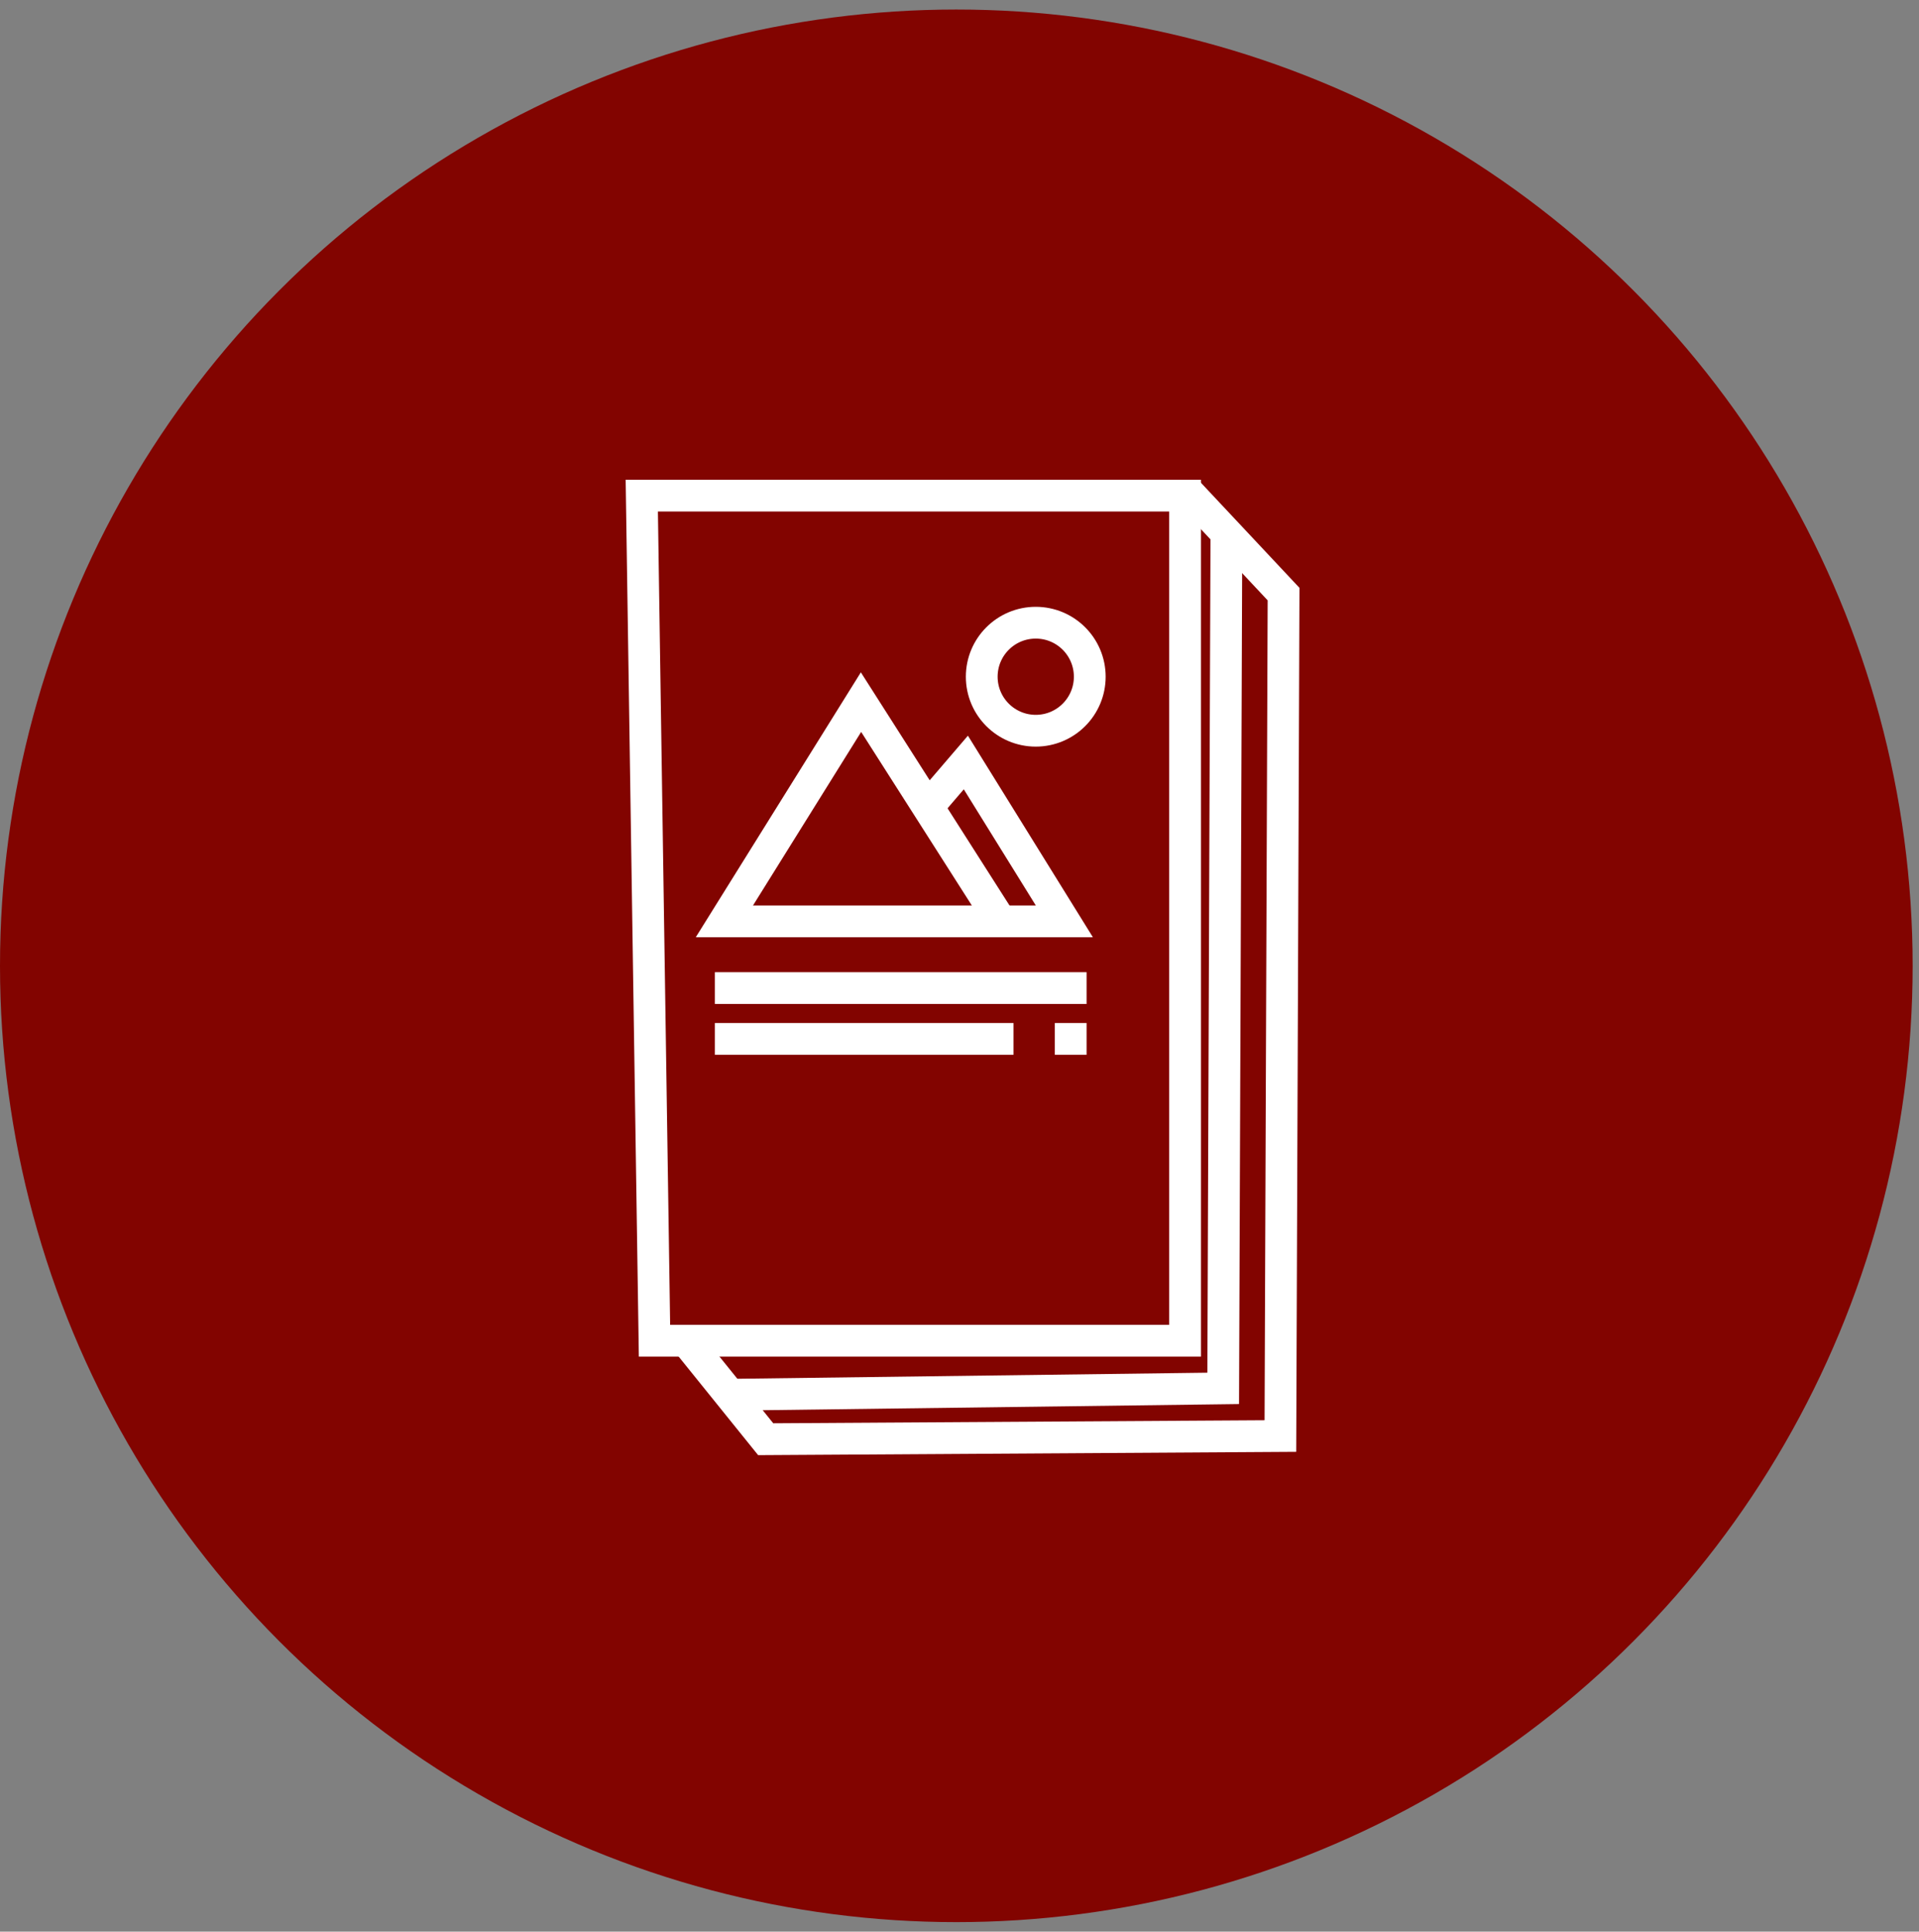 <?xml version="1.0" encoding="utf-8"?>
<!-- Generator: Adobe Illustrator 24.0.1, SVG Export Plug-In . SVG Version: 6.00 Build 0)  -->
<svg version="1.1" id="Layer_1" xmlns="http://www.w3.org/2000/svg" xmlns:xlink="http://www.w3.org/1999/xlink" x="0px" y="0px"
	 viewBox="0 0 60.4 60.8" style="enable-background:new 0 0 60.4 60.8;" xml:space="preserve">
<rect x="0" y="0" width="60.4" height="60.8" fill="#808080" stroke="none"/>
<style type="text/css">
	.st0{fill:#820400;}
	.st1{fill:none;stroke:#FFFFFF;stroke-miterlimit:10;}
</style>
<circle class="st0" cx="30.1" cy="30.4" r="30.1"/>
<g>
	<polygon class="st1" points="20.2,15.6 37.3,15.6 37.3,42.2 20.6,42.2 	"/>
	<polyline class="st1" points="21.6,42.2 24.1,45.3 40.3,45.2 40.4,18.7 37.4,15.5 	"/>
	<polyline class="st1" points="38.6,16.9 38.5,43.7 23,43.9 	"/>
	<polygon class="st1" points="27.1,22.1 22.8,29 31.5,29 	"/>
	<polyline class="st1" points="29.2,25.4 30.4,24 33.5,29 31,29 	"/>
	<line class="st1" x1="22.5" y1="31.1" x2="34.2" y2="31.1"/>
	<line class="st1" x1="22.5" y1="32.7" x2="31.9" y2="32.7"/>
	<line class="st1" x1="33.2" y1="32.7" x2="34.2" y2="32.7"/>
	<ellipse class="st1" cx="32.6" cy="21.3" rx="1.7" ry="1.7"/>
</g>
</svg>
